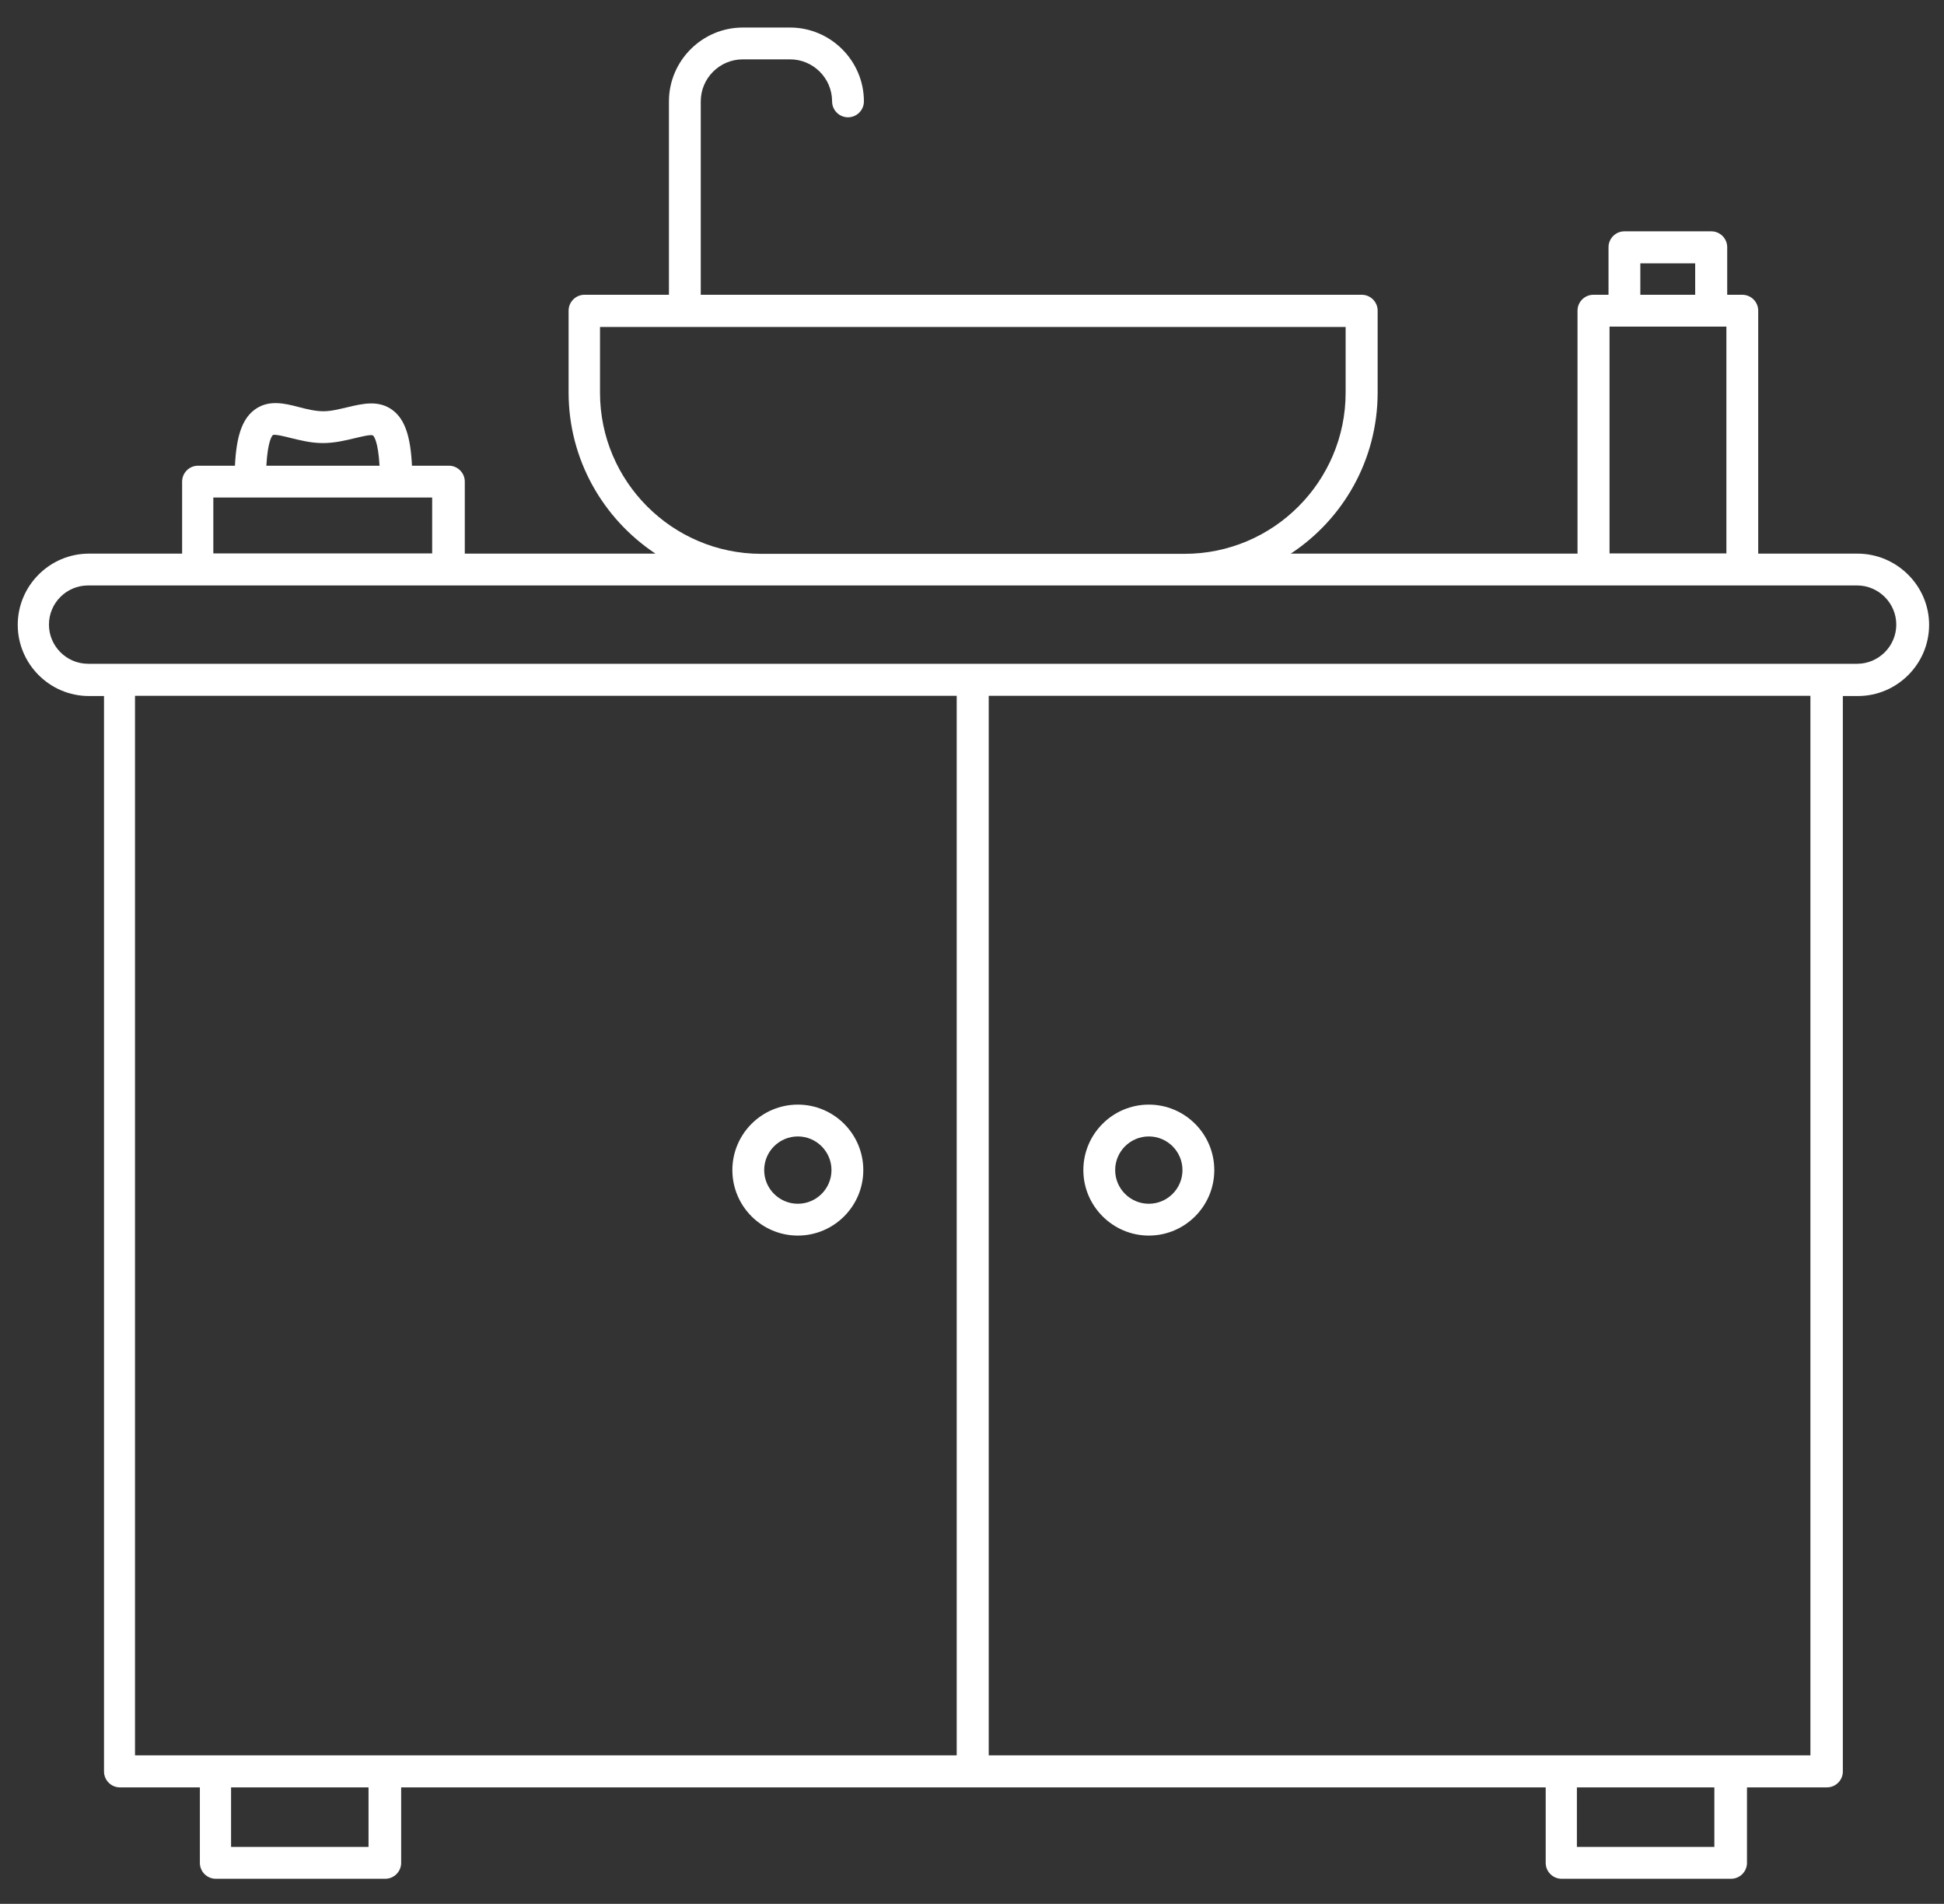 <?xml version="1.0" encoding="UTF-8"?>
<svg id="Calque_1" data-name="Calque 1" xmlns="http://www.w3.org/2000/svg" viewBox="0 0 95.32 93.33">
  <rect x="0" y="0" width="95.32" height="93.33" fill="#333333" stroke="none"/>
  <defs>
    <style>
      .cls-1 {
        fill: #fff;
      }
    </style>
  </defs>
  <path class="cls-1" d="M91.07,27.14h-4.86v-11.91c0-.43-.35-.78-.78-.78h-.74v-2.33c0-.43-.35-.78-.78-.78h-4.26c-.43,0-.78.35-.78.78v2.33h-.74c-.43,0-.78.35-.78.78v11.91h-14.06c2.57-1.69,4.26-4.6,4.26-7.9v-4.01c0-.43-.35-.78-.78-.78h-32.41V4.97c0-1.13.92-2.06,2.06-2.06h2.32c1.13,0,2.06.92,2.06,2.06,0,.43.35.78.78.78s.78-.35.78-.78c0-1.99-1.63-3.62-3.62-3.62h-2.32c-1.99,0-3.62,1.63-3.62,3.62v9.48h-4.14c-.43,0-.78.35-.78.78v4.01c0,3.3,1.7,6.2,4.26,7.9h-9.35v-3.53c0-.43-.35-.78-.78-.78h-1.81c-.07-1.45-.35-2.26-.93-2.71-.69-.53-1.5-.33-2.22-.16-.4.09-.79.2-1.19.2s-.8-.1-1.19-.2c-.72-.19-1.53-.39-2.22.15-.57.45-.86,1.26-.93,2.72h-1.81c-.43,0-.78.35-.78.78v3.53h-4.57c-1.92,0-3.49,1.57-3.49,3.49s1.57,3.49,3.49,3.49h.74v52.72c0,.43.35.78.78.78h3.92v3.7c0,.43.35.78.78.78h8.31c.43,0,.78-.35.78-.78v-3.7h56.12v3.7c0,.43.35.78.78.78h8.31c.43,0,.78-.35.78-.78v-3.7h3.92c.43,0,.78-.35.78-.78v-52.72h.74c1.92,0,3.49-1.57,3.49-3.49s-1.59-3.49-3.51-3.49ZM80.43,12.91h2.69v1.54h-2.69v-1.54ZM78.92,16.01h5.73v11.12h-5.73v-11.12ZM29.42,19.25v-3.22h36.56v3.22c0,4.35-3.54,7.9-7.9,7.9h-20.77c-4.35-.01-7.89-3.55-7.89-7.9ZM13.37,21.33c.08-.06.62.07.88.14.46.11.99.25,1.58.25s1.11-.13,1.57-.24c.26-.06.8-.2.89-.13.03.02.25.25.32,1.48h-5.55c.07-1.25.29-1.48.32-1.5ZM10.46,24.39h10.73v2.74h-10.73v-2.74ZM6.62,34.11h40.29v51.94H6.62v-51.94ZM18.07,90.54h-6.74v-2.92h6.74v2.92ZM84.06,90.54h-6.74v-2.92h6.74v2.92ZM88.77,86.05h-40.29v-51.94h40.29v51.94ZM91.07,32.54H4.32c-1.05,0-1.92-.86-1.92-1.92s.86-1.92,1.92-1.92h86.74c1.05,0,1.92.86,1.92,1.92s-.87,1.92-1.92,1.92Z"/>
  <path class="cls-1" d="M56.33,60.57c1.77,0,3.21-1.44,3.21-3.21s-1.44-3.21-3.21-3.21-3.21,1.44-3.21,3.21,1.45,3.21,3.21,3.21ZM56.33,55.71c.91,0,1.65.74,1.65,1.65s-.74,1.65-1.65,1.65-1.65-.74-1.65-1.65.74-1.65,1.65-1.65Z"/>
  <path class="cls-1" d="M39.12,60.57c1.77,0,3.21-1.44,3.21-3.21s-1.44-3.21-3.21-3.21-3.21,1.44-3.21,3.21,1.44,3.21,3.21,3.21ZM39.12,55.71c.91,0,1.65.74,1.65,1.65s-.74,1.65-1.65,1.65-1.65-.74-1.65-1.65.74-1.65,1.65-1.65Z"/>
</svg>